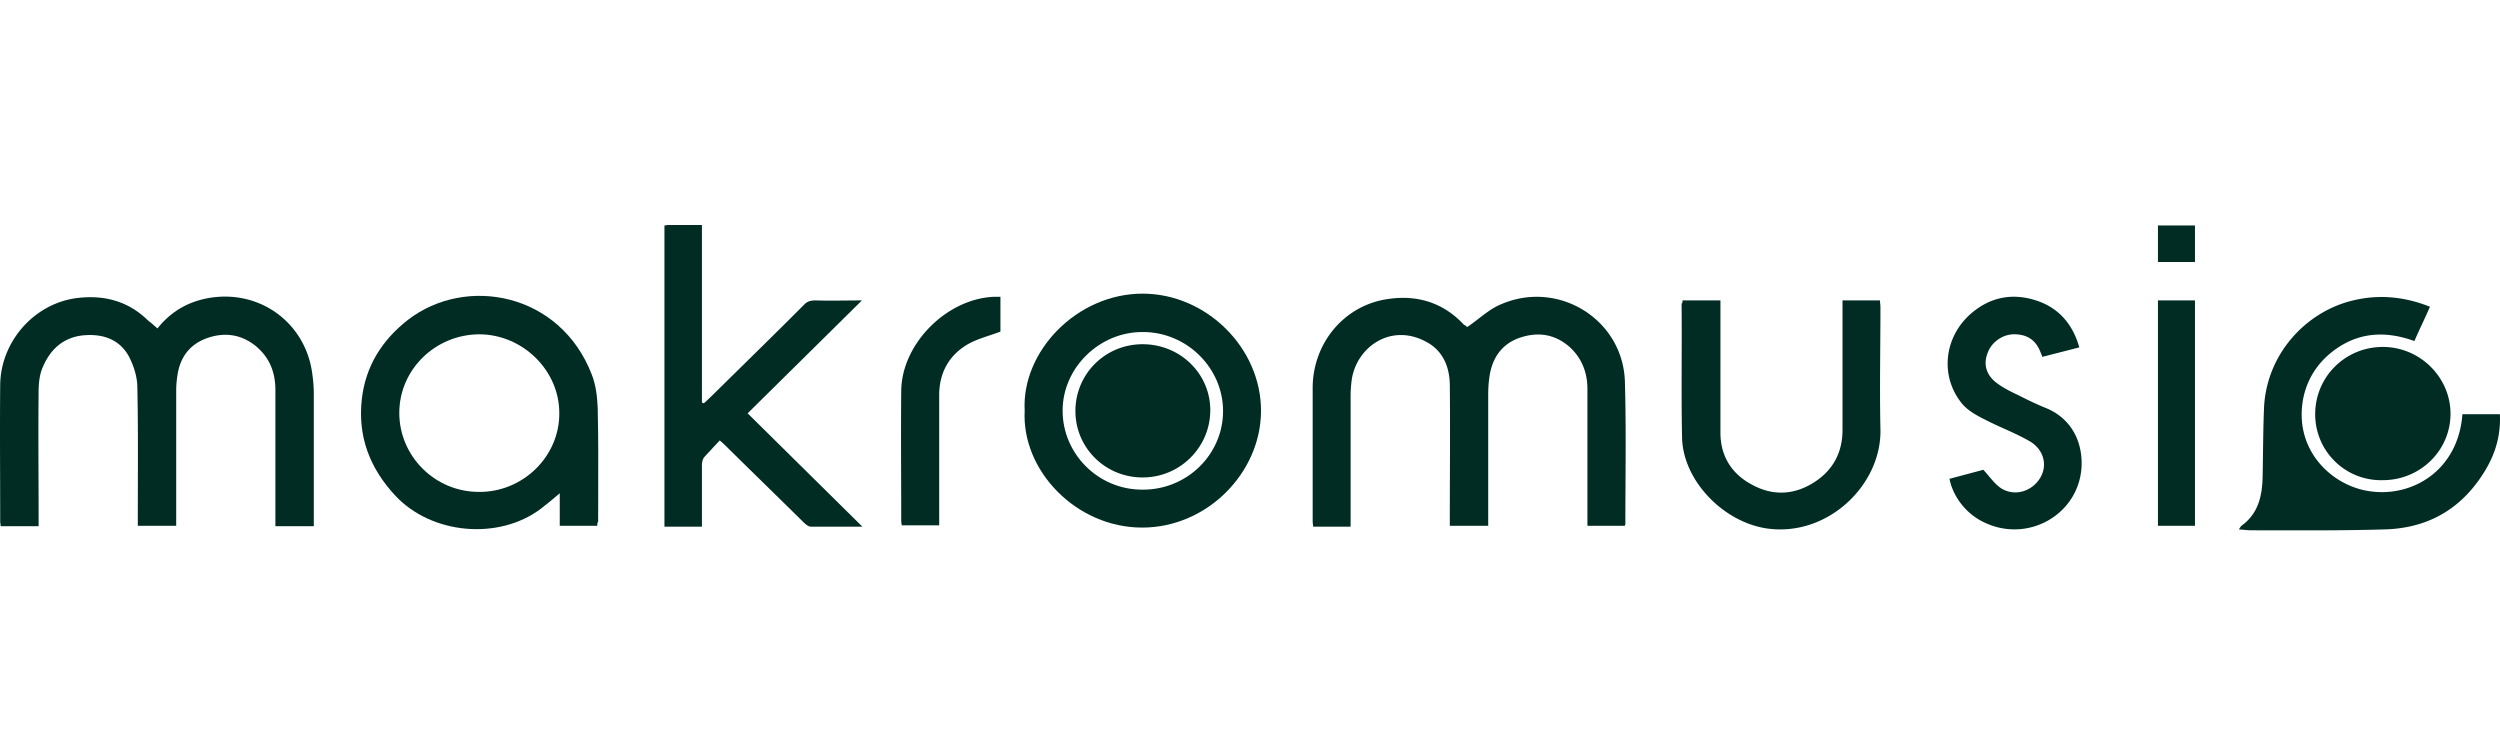 <svg xmlns="http://www.w3.org/2000/svg" width="400" height="120" fill="none"><g fill="#002C24" clip-path="url(#a)"><path d="M106.805 36.007a.726.726 0 0 1 .09-.007h5.413v28.398a.37.37 0 0 0 .146.072c.055.018.11.036.147.072.731-.65 1.462-1.373 2.121-2.023 1.532-1.514 3.074-3.029 4.617-4.546l.005-.005.032-.03c3.085-3.032 6.18-6.074 9.243-9.148.512-.578 1.097-.723 1.902-.723 1.597.048 3.195.032 4.835.017h.003c.837-.009 1.685-.017 2.549-.017l-18.286 18.065 18.36 18.137h-8.266c-.366 0-.878-.434-1.17-.723-2.048-2.023-4.115-4.046-6.18-6.07a1879.098 1879.098 0 0 1-6.181-6.07c-.293-.288-.513-.505-1.024-.939-.878.94-1.683 1.807-2.487 2.674-.22.29-.366.795-.366 1.228v9.9h-5.998V36.072c.121 0 .242-.022.351-.041.051-.01.099-.018.144-.024Z"/><path fill-rule="evenodd" d="M89.56 84.124h5.998c0-.289 0-.433.146-.65 0-1.518.005-3.035.01-4.553v-.003c.013-4.551.027-9.102-.083-13.653-.073-1.807-.293-3.685-.951-5.347-5.047-13.08-20.115-15.897-29.404-8.744-4.169 3.252-6.802 7.443-7.387 12.718-.659 5.925 1.243 10.983 5.34 15.391 5.778 6.214 16.53 7.226 23.332 2.096.951-.723 1.902-1.518 2.999-2.457v5.202Zm-12.946-5.42c-7.022 0-12.727-5.707-12.727-12.644s5.778-12.573 12.873-12.573c6.949.072 12.8 5.853 12.727 12.717 0 6.865-5.852 12.573-12.873 12.5Z" clip-rule="evenodd"/><path d="M25.194 52.547c1.902-2.384 4.315-3.974 7.387-4.697 8.485-1.95 16.385 3.541 17.409 12.14.146 1.011.219 2.096.219 3.107v21.1h-6.144v-21.75c0-2.818-.878-5.203-3.145-7.082-2.414-1.95-5.12-2.24-7.9-1.228-2.706 1.012-4.169 3.035-4.608 5.78a15.88 15.88 0 0 0-.22 2.674v21.533H22.05v-1.228c0-1.725.004-3.455.009-5.187v-.02c.014-5.225.027-10.471-.082-15.676 0-1.59-.512-3.252-1.17-4.624-1.39-2.89-4.024-3.975-7.169-3.758-3.364.217-5.559 2.168-6.802 5.13-.512 1.157-.658 2.602-.658 3.903-.05 4.474-.033 8.949-.017 13.445.008 2.256.017 4.517.017 6.787v1.3H.106a1.73 1.73 0 0 0-.016-.206l-.004-.036-.006-.039-.01-.078a2.623 2.623 0 0 1-.038-.363c0-2.433-.008-4.865-.016-7.298v-.004C0 71.308-.016 66.444.032 61.58c.074-6.865 5.34-12.935 12.142-13.874 4.389-.578 8.339.433 11.557 3.613.348.245.661.524.987.813.154.137.311.276.476.415ZM236.57 50.99c1.144-.882 2.268-1.75 3.52-2.272 9.216-4.047 19.602 2.384 19.895 12.356.157 5.42.126 10.838.097 16.258-.012 2.168-.024 4.336-.024 6.503 0 .073-.073.145-.073.29h-5.998V62.23c0-2.601-.877-4.914-2.853-6.72-2.413-2.096-5.12-2.457-8.045-1.445-2.853 1.011-4.316 3.251-4.755 6.07-.146.939-.22 1.95-.22 2.89v21.1h-6.144V83.04c0-2.357.008-4.723.017-7.092.016-4.744.032-9.5-.017-14.224 0-2.89-1.024-5.564-3.73-7.009-5.486-3.035-10.971.578-11.922 5.78-.146.94-.22 1.952-.22 2.891V84.27h-5.997c0-.155-.021-.31-.041-.454a5.115 5.115 0 0 1-.023-.186 1.433 1.433 0 0 1-.01-.155V61.941c.074-7.081 5.047-13.079 11.996-14.09 4.755-.723 8.923.578 12.215 4.118.22.072.439.29.512.361.625-.42 1.225-.882 1.82-1.34Zm-53.752 4.086c-5.997 0-10.752 4.77-10.752 10.695 0 5.853 4.755 10.622 10.752 10.622 5.998 0 10.826-4.842 10.826-10.767 0-5.853-4.828-10.55-10.826-10.55Z"/><path fill-rule="evenodd" d="M182.818 46.983c-10.532 0-19.383 9.25-18.871 18.715-.512 9.61 8.265 18.715 18.798 18.715 10.386 0 18.945-8.743 19.017-18.57.073-10.189-8.777-18.86-18.944-18.86Zm.073 6.142c7.022 0 12.8 5.781 12.8 12.646 0 6.936-5.778 12.645-12.946 12.573-7.022 0-12.727-5.709-12.727-12.646 0-6.864 5.924-12.645 12.873-12.573Z" clip-rule="evenodd"/><path d="M358.217 84.702c.293-.433.365-.578.512-.65 2.633-1.95 3.218-4.769 3.291-7.732l.022-1.208c.013-.81.024-1.619.035-2.426v-.021c.033-2.439.065-4.867.162-7.328.367-8.599 6.583-15.319 13.971-17.198 4.242-1.083 8.412-.722 12.58.94-.401.94-.822 1.842-1.243 2.746a94.054 94.054 0 0 0-1.243 2.745c-4.17-1.517-8.266-1.517-12.069.94-2.999 1.95-4.973 4.697-5.705 8.165-1.609 8.238 4.462 13.946 10.386 14.885 6.949 1.156 14.41-3.251 15.068-12.284h5.998c.146 3.108-.585 5.926-2.121 8.6-3.584 6.213-8.997 9.61-16.239 9.826-5.736.174-11.472.162-17.171.15-1.422-.002-2.842-.005-4.26-.005-.363 0-.764-.037-1.281-.084-.209-.019-.44-.04-.693-.06Zm-82.945-36.635h-6.071c0 .29 0 .434-.147.506.032 3.034.023 6.082.014 9.131-.012 4.068-.024 8.138.06 12.185.073 6.937 6.582 13.657 13.604 14.669 9.729 1.373 18.359-7.01 18.14-15.897-.098-4.334-.065-8.669-.033-13.003v-.004c.017-2.167.033-4.335.033-6.503 0-.18-.018-.361-.037-.542a5.46 5.46 0 0 1-.036-.542h-5.998v20.739c0 3.612-1.536 6.503-4.681 8.454-3.146 1.95-6.51 2.095-9.802.289-3.291-1.734-5.046-4.625-5.046-8.31V48.067Zm57.418 7.515-5.925 1.517c-.073-.289-.147-.433-.219-.577-.732-2.024-2.048-2.963-4.096-3.035-1.902-.073-3.731 1.156-4.389 2.89-.731 1.734-.366 3.468 1.243 4.77 1.098.866 2.414 1.516 3.658 2.095a54.977 54.977 0 0 0 4.68 2.167c3.877 1.734 5.56 5.347 5.413 9.177-.365 7.66-8.485 12.356-15.506 9.032-2.853-1.3-5.047-4.046-5.632-7.009 1.901-.505 3.803-1.011 5.413-1.445.333.354.636.715.931 1.067.609.725 1.182 1.409 1.921 1.896 2.194 1.373 4.974.506 6.29-1.734 1.17-2.024.512-4.553-1.828-5.853-1.269-.728-2.629-1.343-3.99-1.958h-.003c-1.072-.485-2.145-.97-3.175-1.51-1.317-.651-2.706-1.446-3.584-2.53-3.511-4.335-2.853-10.477 1.316-14.235 2.999-2.673 6.51-3.468 10.314-2.312 3.656 1.084 6.071 3.685 7.168 7.587Z"/><path d="M381.257 55.51c-5.998 0-10.826 4.769-10.826 10.766a10.526 10.526 0 0 0 10.826 10.55c5.997 0 10.825-4.769 10.825-10.622s-4.9-10.694-10.825-10.694ZM160.07 47.49v5.563a45.92 45.92 0 0 1-1.757.617l-.003.002c-1.265.425-2.474.832-3.579 1.477-2.999 1.806-4.461 4.624-4.461 8.093v20.81h-5.999a1.89 1.89 0 0 0-.036-.325c-.018-.109-.037-.217-.037-.325 0-2.31-.008-4.62-.016-6.932v-.005c-.016-4.63-.032-9.272.016-13.946.073-7.443 7.168-14.669 14.776-15.03h1.096Zm191.125.577h-5.925v36.057h5.925V48.067Zm0-11.995v5.853h-5.925v-5.853h5.925Z"/></g><defs><clipPath id="a"><path fill="#fff" d="M0 36h400v49H0z"/></clipPath></defs></svg>